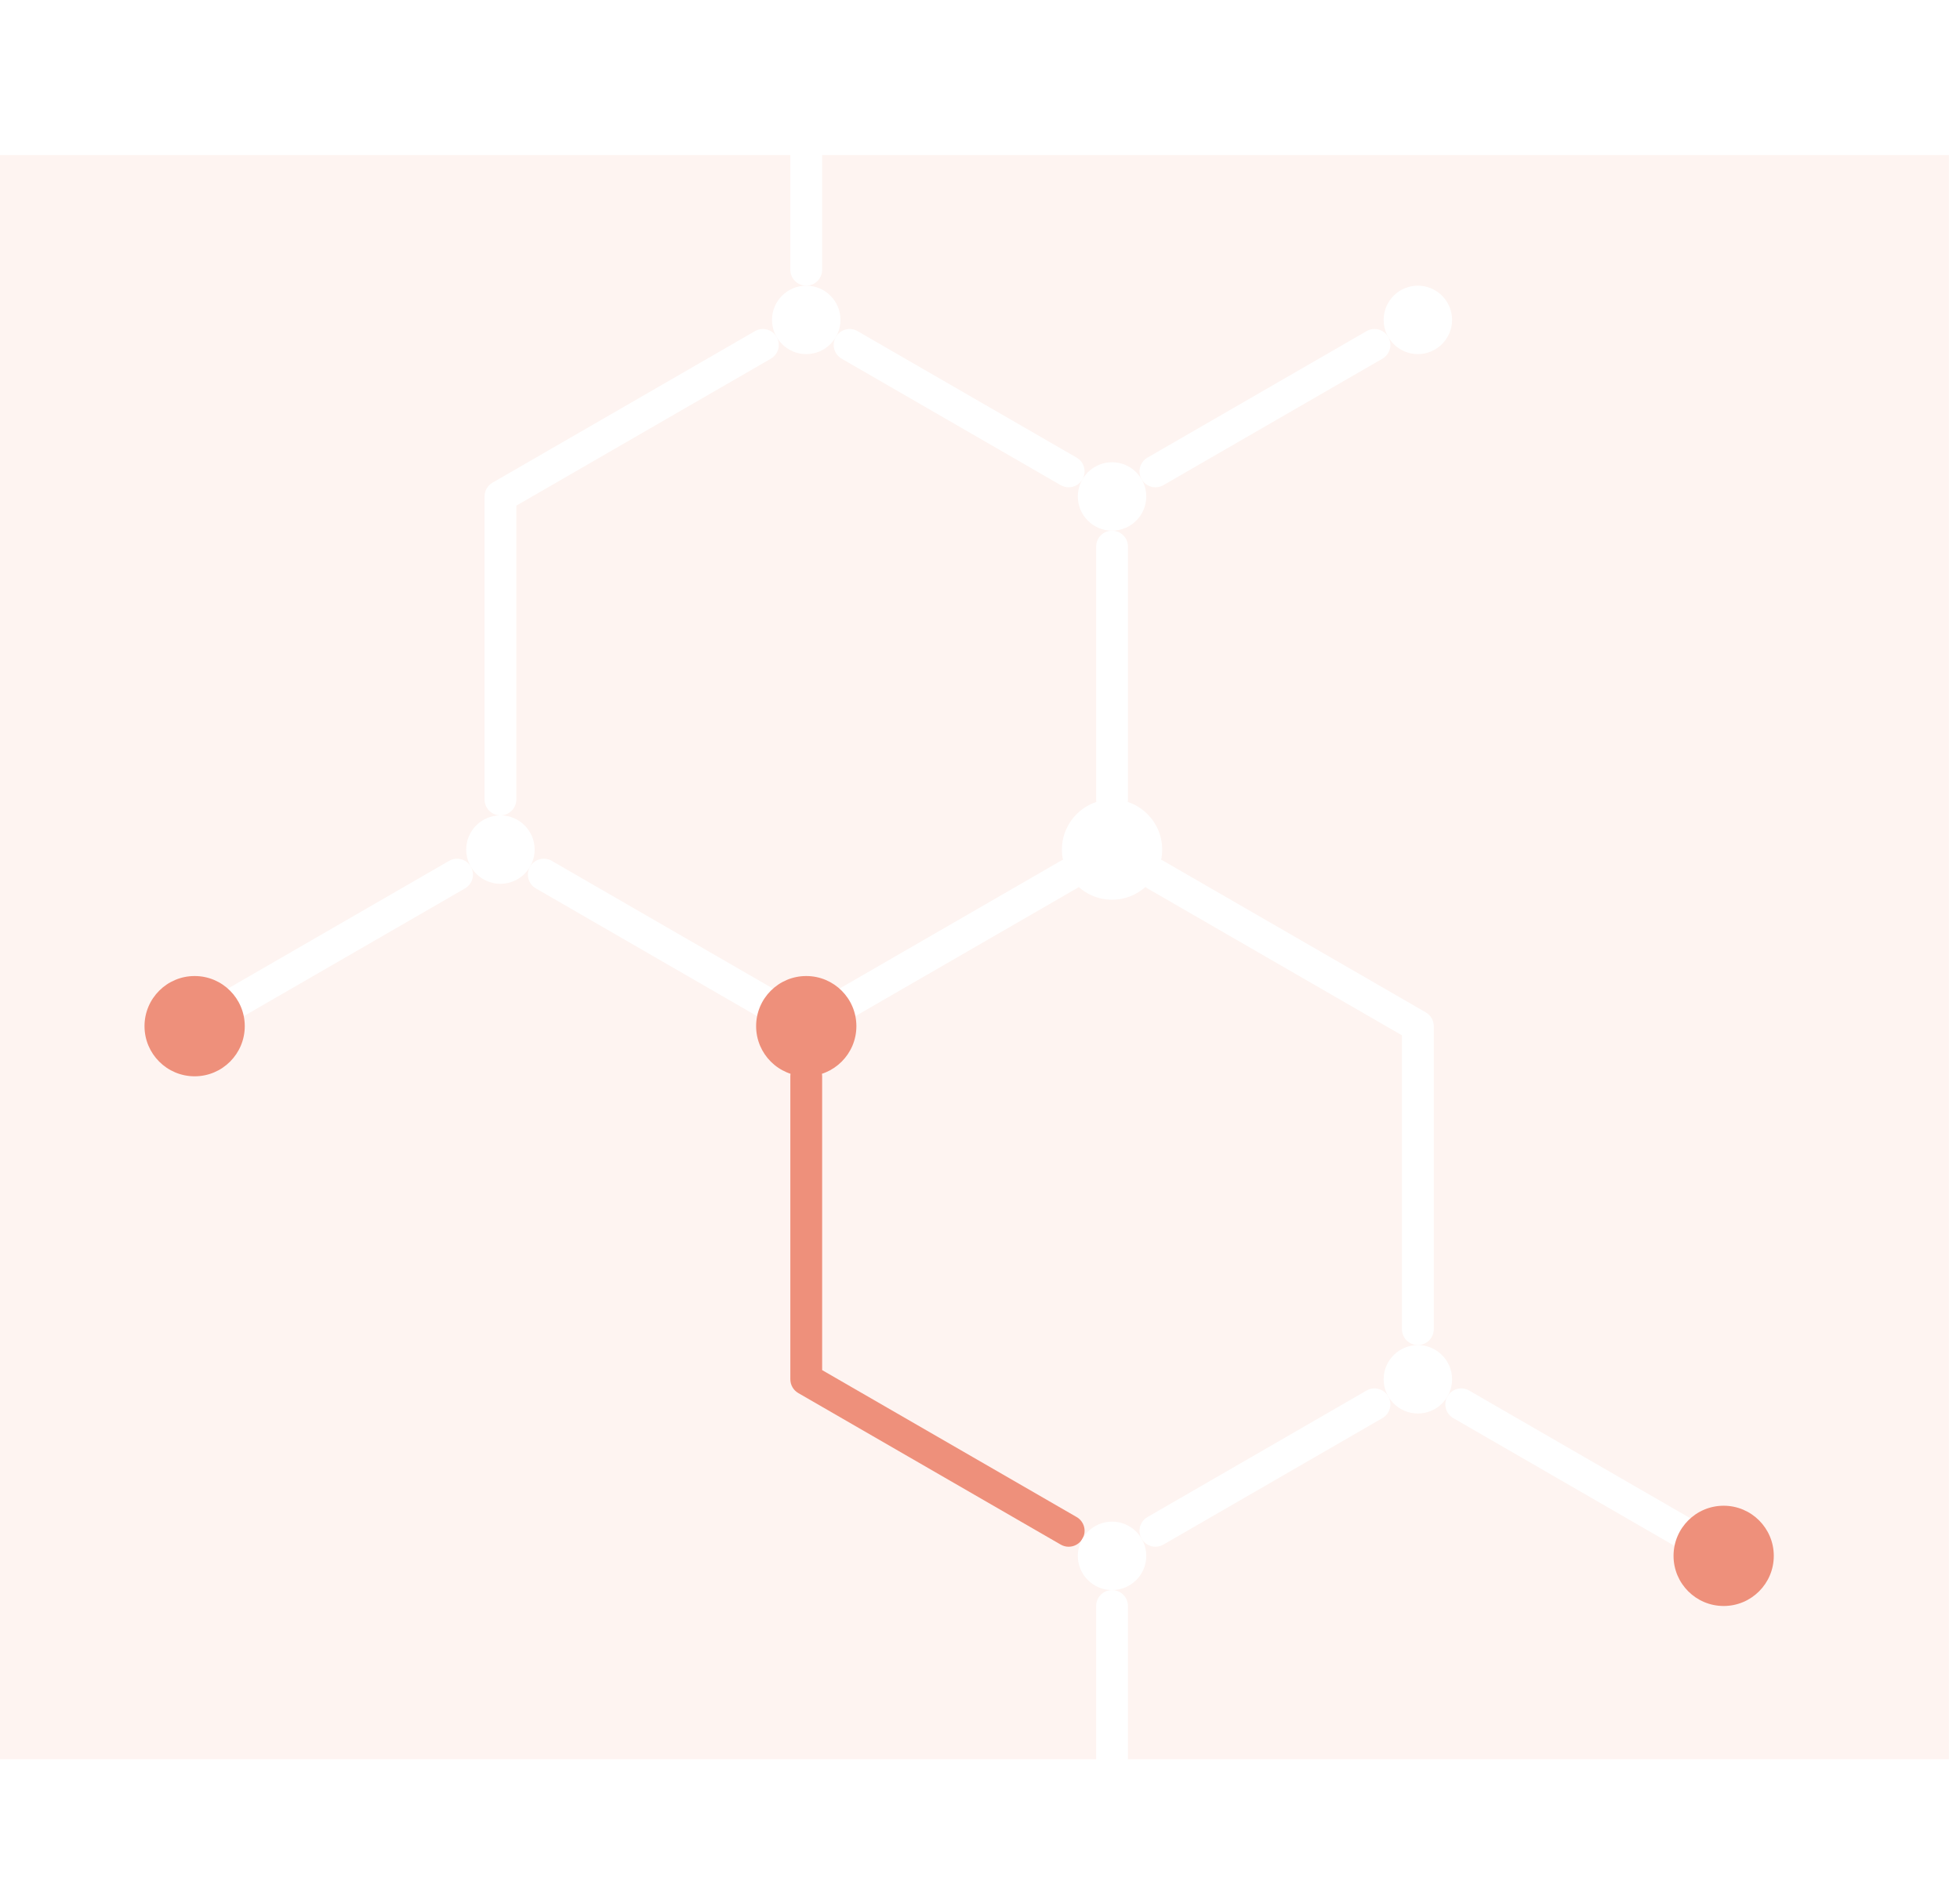 <?xml version="1.0" encoding="UTF-8"?>
<svg xmlns="http://www.w3.org/2000/svg" width="940" height="900" viewBox="0 0 940 900" fill="none">
  <g filter="url(#filter0_d_2_1607)">
    <rect y="69.356" width="934.709" height="769.31" fill="#FEF4F1"></rect>
  </g>
  <path d="M386.668 136.994C377.621 136.994 370.252 144.358 370.252 153.409C370.252 162.456 377.621 169.82 386.668 169.82C395.719 169.82 403.088 162.456 403.088 153.409C403.088 144.358 395.719 136.994 386.668 136.994Z" fill="white"></path>
  <path d="M533.332 221.674C524.281 221.674 516.912 229.032 516.912 238.084C516.912 247.131 524.281 254.494 533.332 254.494C542.379 254.494 549.748 247.131 549.748 238.084C549.748 229.032 542.379 221.674 533.332 221.674Z" fill="white"></path>
  <path d="M679.992 136.994C670.945 136.994 663.581 144.358 663.581 153.409C663.581 162.456 670.945 169.82 679.992 169.82C689.038 169.82 696.407 162.456 696.407 153.409C696.407 144.358 689.038 136.994 679.992 136.994Z" fill="white"></path>
  <path d="M509.289 407.434C509.289 394.157 520.049 383.386 533.332 383.386C546.61 383.386 557.37 394.157 557.37 407.434C557.37 420.712 546.61 431.472 533.332 431.472C520.049 431.472 509.289 420.712 509.289 407.434Z" fill="white"></path>
  <path d="M240.008 391.019C230.956 391.019 223.588 398.383 223.588 407.439C223.588 416.486 230.956 423.845 240.008 423.845C249.055 423.845 256.418 416.486 256.418 407.439C256.418 398.383 249.055 391.019 240.008 391.019Z" fill="white"></path>
  <path d="M554.136 233.696C551.502 233.696 548.934 232.328 547.525 229.882C545.42 226.23 546.666 221.567 550.317 219.462L655.374 158.805C659.015 156.699 663.688 157.945 665.794 161.596C667.899 165.248 666.653 169.911 663.002 172.016L557.945 232.673C556.745 233.37 555.433 233.696 554.136 233.696Z" fill="white"></path>
  <path d="M114.153 487.726C111.519 487.726 108.956 486.358 107.542 483.912C105.437 480.261 106.683 475.597 110.334 473.492L215.391 412.835C219.032 410.73 223.71 411.976 225.81 415.627C227.916 419.278 226.67 423.941 223.018 426.046L117.962 486.704C116.762 487.4 115.45 487.726 114.153 487.726Z" fill="white"></path>
  <path d="M240.008 391.019C235.798 391.019 232.38 387.602 232.38 383.391V238.084C232.38 235.359 233.835 232.841 236.194 231.479L362.055 158.81C365.701 156.705 370.369 157.945 372.475 161.602C374.58 165.253 373.334 169.916 369.683 172.021L247.636 242.488V383.391C247.636 387.602 244.219 391.019 240.008 391.019Z" fill="white"></path>
  <path d="M512.523 233.696C511.226 233.696 509.914 233.37 508.714 232.673L403.658 172.016C400.006 169.911 398.76 165.248 400.866 161.596C402.971 157.945 407.644 156.699 411.285 158.805L516.342 219.462C519.993 221.567 521.239 226.23 519.134 229.882C517.72 232.328 515.157 233.696 512.523 233.696Z" fill="white"></path>
  <path d="M533.332 391.019C529.121 391.019 525.704 387.602 525.704 383.391V262.122C525.704 257.912 529.121 254.494 533.332 254.494C537.543 254.494 540.96 257.912 540.96 262.122V383.391C540.96 387.602 537.543 391.019 533.332 391.019Z" fill="white"></path>
  <path d="M533.332 899.079C529.121 899.079 525.704 895.662 525.704 891.451V770.177C525.704 765.967 529.121 762.549 533.332 762.549C537.543 762.549 540.96 765.967 540.96 770.177V891.451C540.96 895.662 537.543 899.079 533.332 899.079Z" fill="white"></path>
  <path d="M386.668 136.994C382.457 136.994 379.04 133.577 379.04 129.366V8.092C379.04 3.882 382.457 0.464 386.668 0.464C390.879 0.464 394.296 3.882 394.296 8.092V129.366C394.296 133.577 390.879 136.994 386.668 136.994Z" fill="white"></path>
  <path d="M407.477 487.726C404.842 487.726 402.279 486.358 400.866 483.912C398.76 480.261 400.006 475.597 403.658 473.492L508.714 412.835C512.36 410.73 517.029 411.976 519.134 415.627C521.239 419.278 519.993 423.941 516.342 426.046L411.285 486.704C410.085 487.4 408.773 487.726 407.477 487.726Z" fill="white"></path>
  <path d="M365.864 487.726C364.567 487.726 363.255 487.4 362.055 486.704L256.993 426.046C253.342 423.941 252.096 419.278 254.201 415.627C256.301 411.976 260.98 410.73 264.621 412.835L369.683 473.492C373.334 475.597 374.58 480.261 372.475 483.912C371.066 486.358 368.498 487.726 365.864 487.726Z" fill="white"></path>
  <path d="M805.847 741.756C804.551 741.756 803.239 741.43 802.039 740.734L696.982 680.076C693.33 677.971 692.085 673.308 694.19 669.657C696.29 666.005 700.969 664.754 704.61 666.865L809.666 727.522C813.318 729.627 814.564 734.29 812.458 737.942C811.05 740.388 808.482 741.756 805.847 741.756Z" fill="white"></path>
  <path d="M554.136 741.756C551.502 741.756 548.934 740.388 547.525 737.942C545.42 734.29 546.666 729.627 550.317 727.522L655.374 666.865C659.015 664.754 663.688 666.005 665.794 669.657C667.899 673.308 666.653 677.971 663.002 680.076L557.945 740.734C556.745 741.43 555.433 741.756 554.136 741.756Z" fill="white"></path>
  <path d="M679.992 645.049C675.781 645.049 672.364 641.632 672.364 637.421V496.513L550.317 426.051C546.666 423.946 545.42 419.283 547.525 415.632C549.631 411.975 554.299 410.735 557.945 412.84L683.806 485.503C686.165 486.866 687.62 489.384 687.62 492.109V637.421C687.62 641.632 684.202 645.049 679.992 645.049Z" fill="white"></path>
  <path d="M679.992 645.049C670.945 645.049 663.581 652.413 663.581 661.464C663.581 670.511 670.945 677.869 679.992 677.869C689.038 677.869 696.407 670.511 696.407 661.464C696.407 652.413 689.038 645.049 679.992 645.049Z" fill="white"></path>
  <path d="M802.618 746.139C802.618 732.861 813.374 722.096 826.656 722.096C839.934 722.096 850.694 732.861 850.694 746.139C850.694 759.417 839.934 770.177 826.656 770.177C813.374 770.177 802.618 759.417 802.618 746.139Z" fill="#EE907B"></path>
  <path d="M69.306 492.109C69.306 478.832 80.066 468.071 93.349 468.071C106.627 468.071 117.387 478.832 117.387 492.109C117.387 505.387 106.627 516.157 93.349 516.157C80.066 516.157 69.306 505.387 69.306 492.109Z" fill="#EE907B"></path>
  <path d="M512.523 741.756C511.227 741.756 509.915 741.43 508.715 740.734L382.854 668.065C380.494 666.702 379.04 664.185 379.04 661.459V516.152C379.04 511.942 382.457 508.524 386.668 508.524C390.879 508.524 394.296 511.942 394.296 516.152V657.055L516.343 727.522C519.994 729.627 521.24 734.29 519.134 737.942C517.721 740.388 515.158 741.756 512.523 741.756Z" fill="#EE907B"></path>
  <path d="M362.629 492.109C362.629 478.832 373.39 468.071 386.673 468.071C399.95 468.071 410.716 478.832 410.716 492.109C410.716 505.387 399.95 516.157 386.673 516.157C373.39 516.157 362.629 505.387 362.629 492.109Z" fill="#EE907B"></path>
  <path d="M533.332 729.724C524.281 729.724 516.912 737.088 516.912 746.139C516.912 755.186 524.281 762.55 533.332 762.55C542.379 762.55 549.748 755.186 549.748 746.139C549.748 737.088 542.379 729.724 533.332 729.724Z" fill="white"></path>
  <defs>
    <filter id="filter0_d_2_1607" x="-5" y="69.356" width="944.709" height="779.31" color-interpolation-filters="sRGB">
      <feFlood flood-opacity="0" result="BackgroundImageFix"></feFlood>
      <feColorMatrix in="SourceAlpha" type="matrix" values="0 0 0 0 0 0 0 0 0 0 0 0 0 0 0 0 0 0 127 0" result="hardAlpha"></feColorMatrix>
      <feOffset dy="5"></feOffset>
      <feGaussianBlur stdDeviation="2.5"></feGaussianBlur>
      <feComposite in2="hardAlpha" operator="out"></feComposite>
      <feColorMatrix type="matrix" values="0 0 0 0 0.808 0 0 0 0 0.808 0 0 0 0 0.808 0 0 0 0.502 0"></feColorMatrix>
      <feBlend mode="normal" in2="BackgroundImageFix" result="effect1_dropShadow_2_1607"></feBlend>
      <feBlend mode="normal" in="SourceGraphic" in2="effect1_dropShadow_2_1607" result="shape"></feBlend>
    </filter>
  </defs>
</svg>
